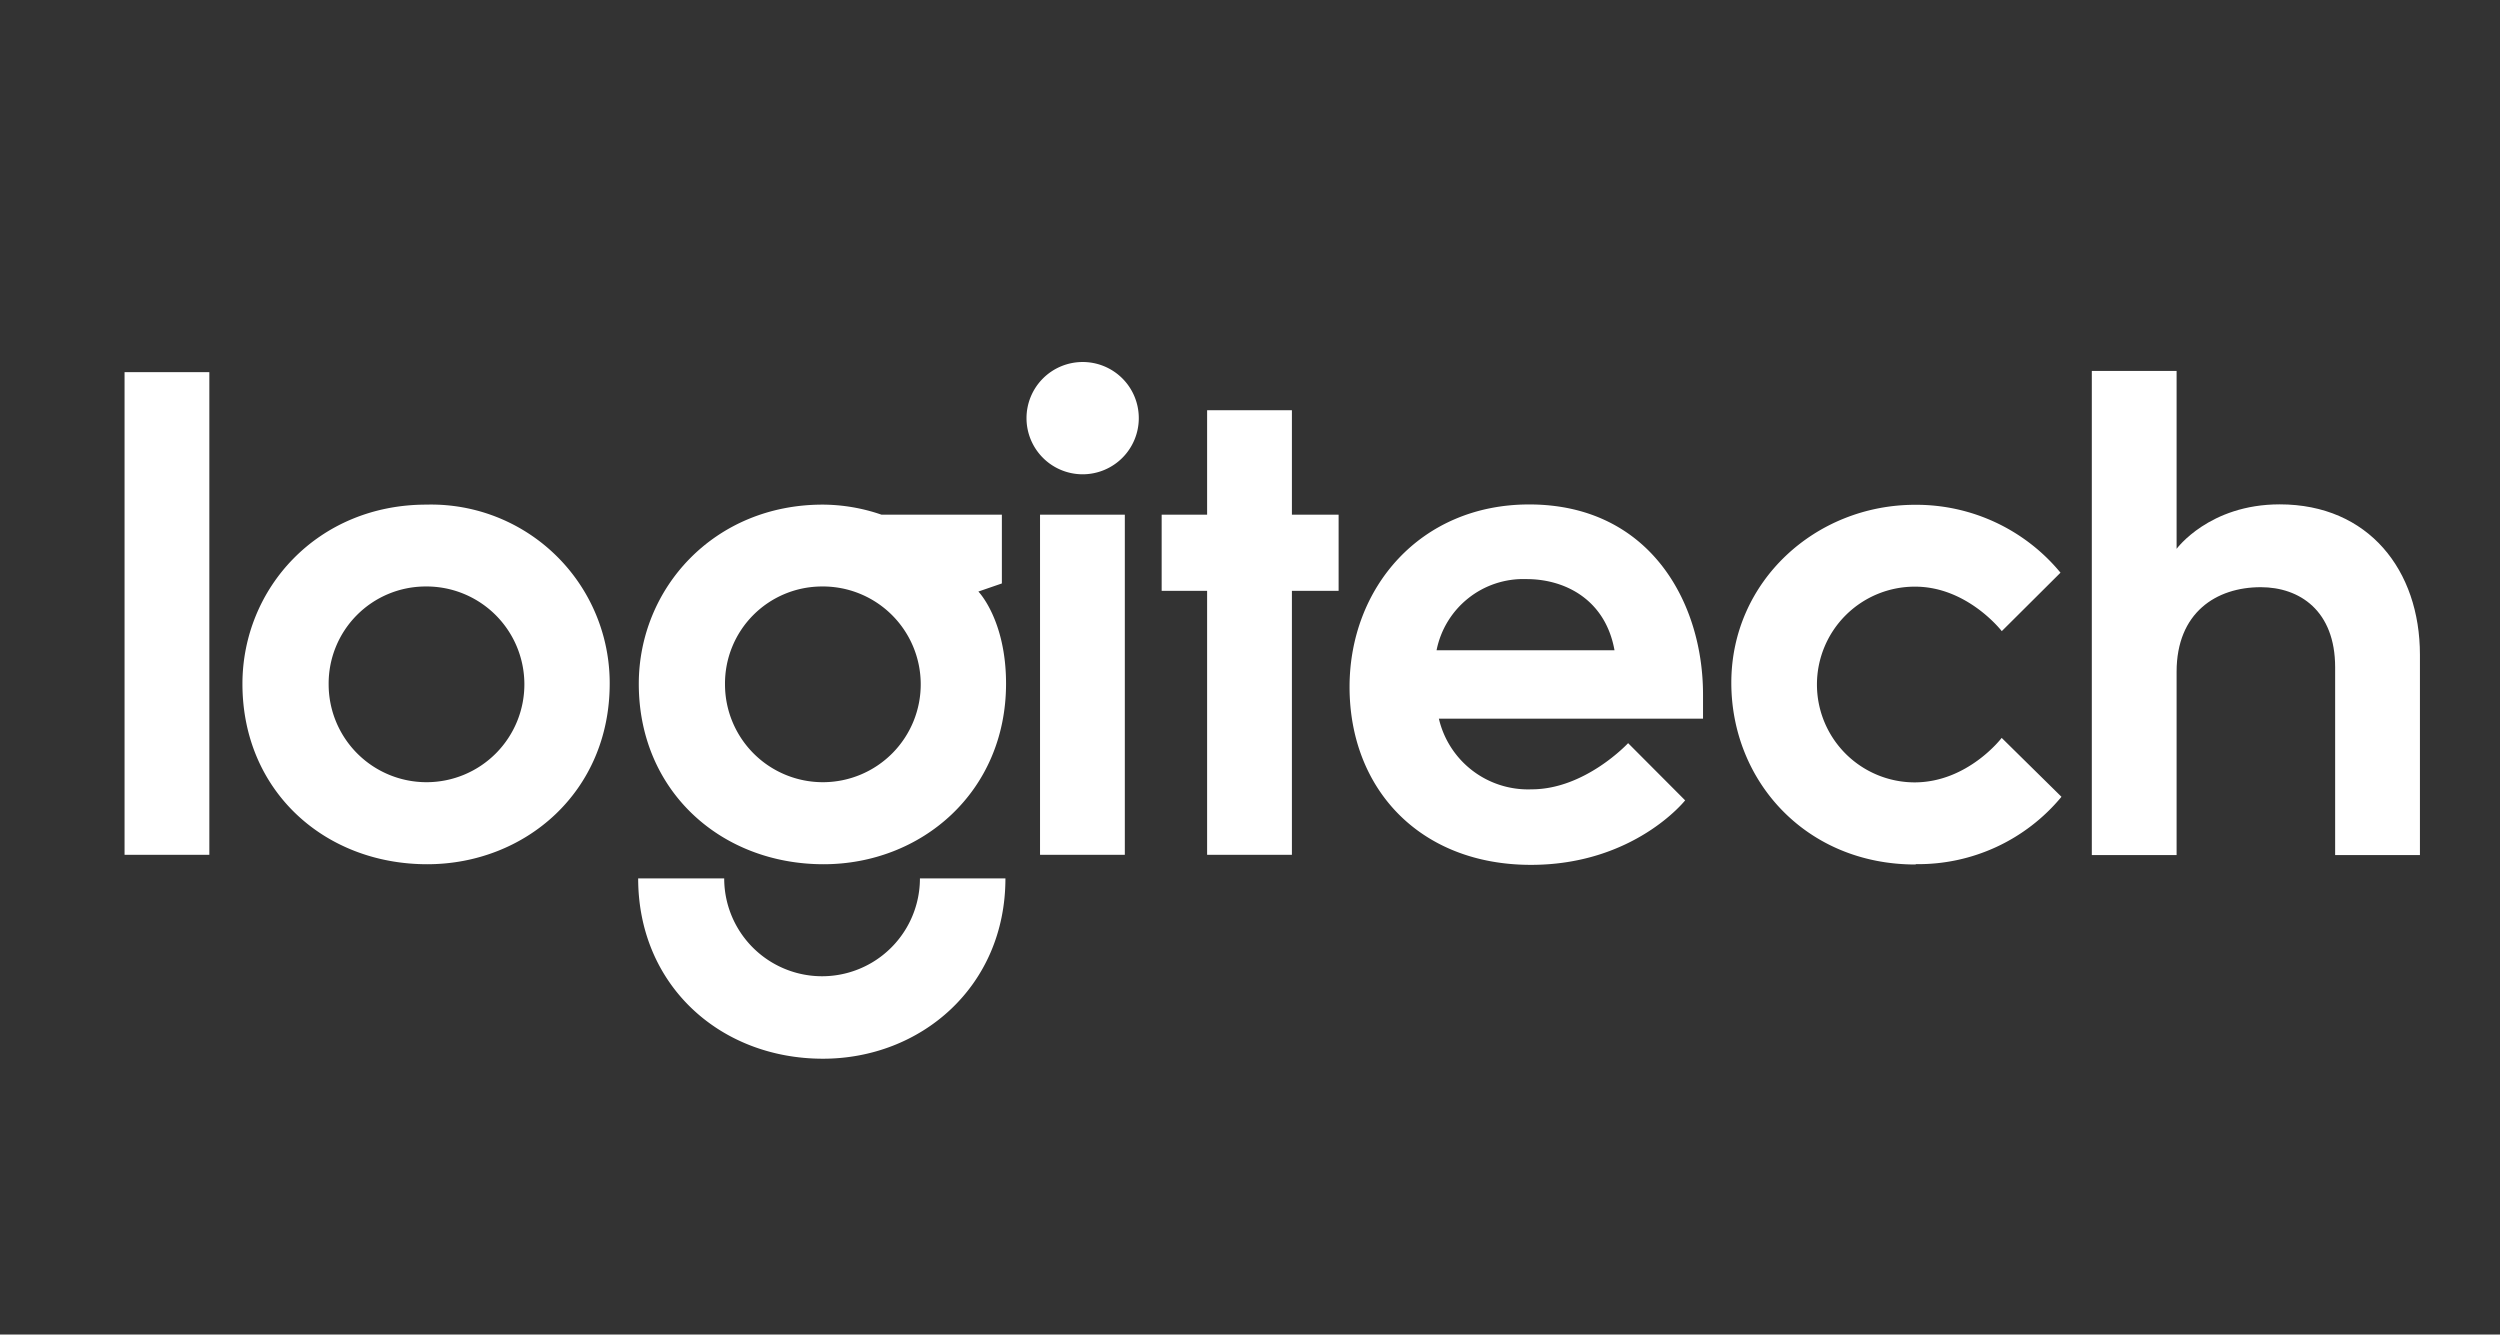 <svg id="Layer_1" data-name="Layer 1" xmlns="http://www.w3.org/2000/svg" width="281" height="150" viewBox="0 0 281 150"><rect x="0" y="0" width="281" height="150" fill="#333333" stroke="none"/><defs><style>.cls-1{fill:#fff;}</style></defs><g id="layer1"><path id="path3008" class="cls-1" d="M14,96.08V41.83h9.53V96.08Z"/><path id="path3010" class="cls-1" d="M47.92,56.72c-12.21,0-20.67,9.4-20.67,20.15,0,12,9.2,20.27,20.77,20.27,11,0,20.51-8.12,20.51-20.3A20.07,20.07,0,0,0,47.92,56.72Zm-.11,9.2a11,11,0,1,1-10.87,11A10.91,10.91,0,0,1,47.81,65.92Z"/><path id="path3012" class="cls-1" d="M92.47,56.72c-12.21,0-20.67,9.4-20.67,20.15,0,12,9.2,20.27,20.77,20.27,11,0,20.51-8.12,20.51-20.3,0-7.17-3.11-10.35-3.11-10.35l2.64-.91V57.85H99.08a20.43,20.43,0,0,0-6.61-1.13Zm-.11,9.2a11,11,0,1,1-10.87,11,10.91,10.91,0,0,1,10.87-11Z"/><path id="path3014" class="cls-1" d="M103.4,98.73a11,11,0,1,1-22,0H71.73c0,12,9.2,20.27,20.77,20.27,11,0,20.51-8.09,20.51-20.27Z"/><path id="path3016" class="cls-1" d="M116.9,96.08V57.85h9.53V96.08Z"/><path id="path3018" class="cls-1" d="M135.68,96.08V66.41h-5.11V57.85h5.11V46.11h9.53V57.85h5.25v8.56h-5.25V96.08Z"/><path id="path3020" class="cls-1" d="M128,47a6.31,6.31,0,1,1-6.31-6.31A6.3,6.3,0,0,1,128,47Z"/><path id="path3022" class="cls-1" d="M171.88,56.7c-12.27,0-20.19,9.4-20.19,20.51,0,11.5,7.94,20,20.39,20,11.61,0,17.33-7.25,17.33-7.25L183,83.53s-4.81,5.19-10.84,5.19a10.29,10.29,0,0,1-10.43-7.94h29.69V78.16C191.46,67.68,185.4,56.7,171.88,56.7Zm-.3,8.39c4.39,0,8.88,2.35,9.89,8h-20a9.94,9.94,0,0,1,10.07-8Z"/><path id="path3024" class="cls-1" d="M215.3,97.17c-12.31,0-20.7-9.38-20.7-20.43,0-11.41,9.48-20,20.66-20a21,21,0,0,1,16.34,7.63L225,70.94s-3.85-5-9.74-5a11,11,0,0,0-.07,22c6,0,9.8-5,9.8-5l6.72,6.62a20.89,20.89,0,0,1-16.36,7.57Z"/><path id="path3026" class="cls-1" d="M235.12,96.11V41.69h9.53v20s3.65-5,11.59-5c10,0,15.76,7.42,15.76,16.9V96.11h-9.53V75c0-6.37-4-9-8.36-9-5,0-9.46,2.85-9.46,9.51V96.11Z"/></g></svg>